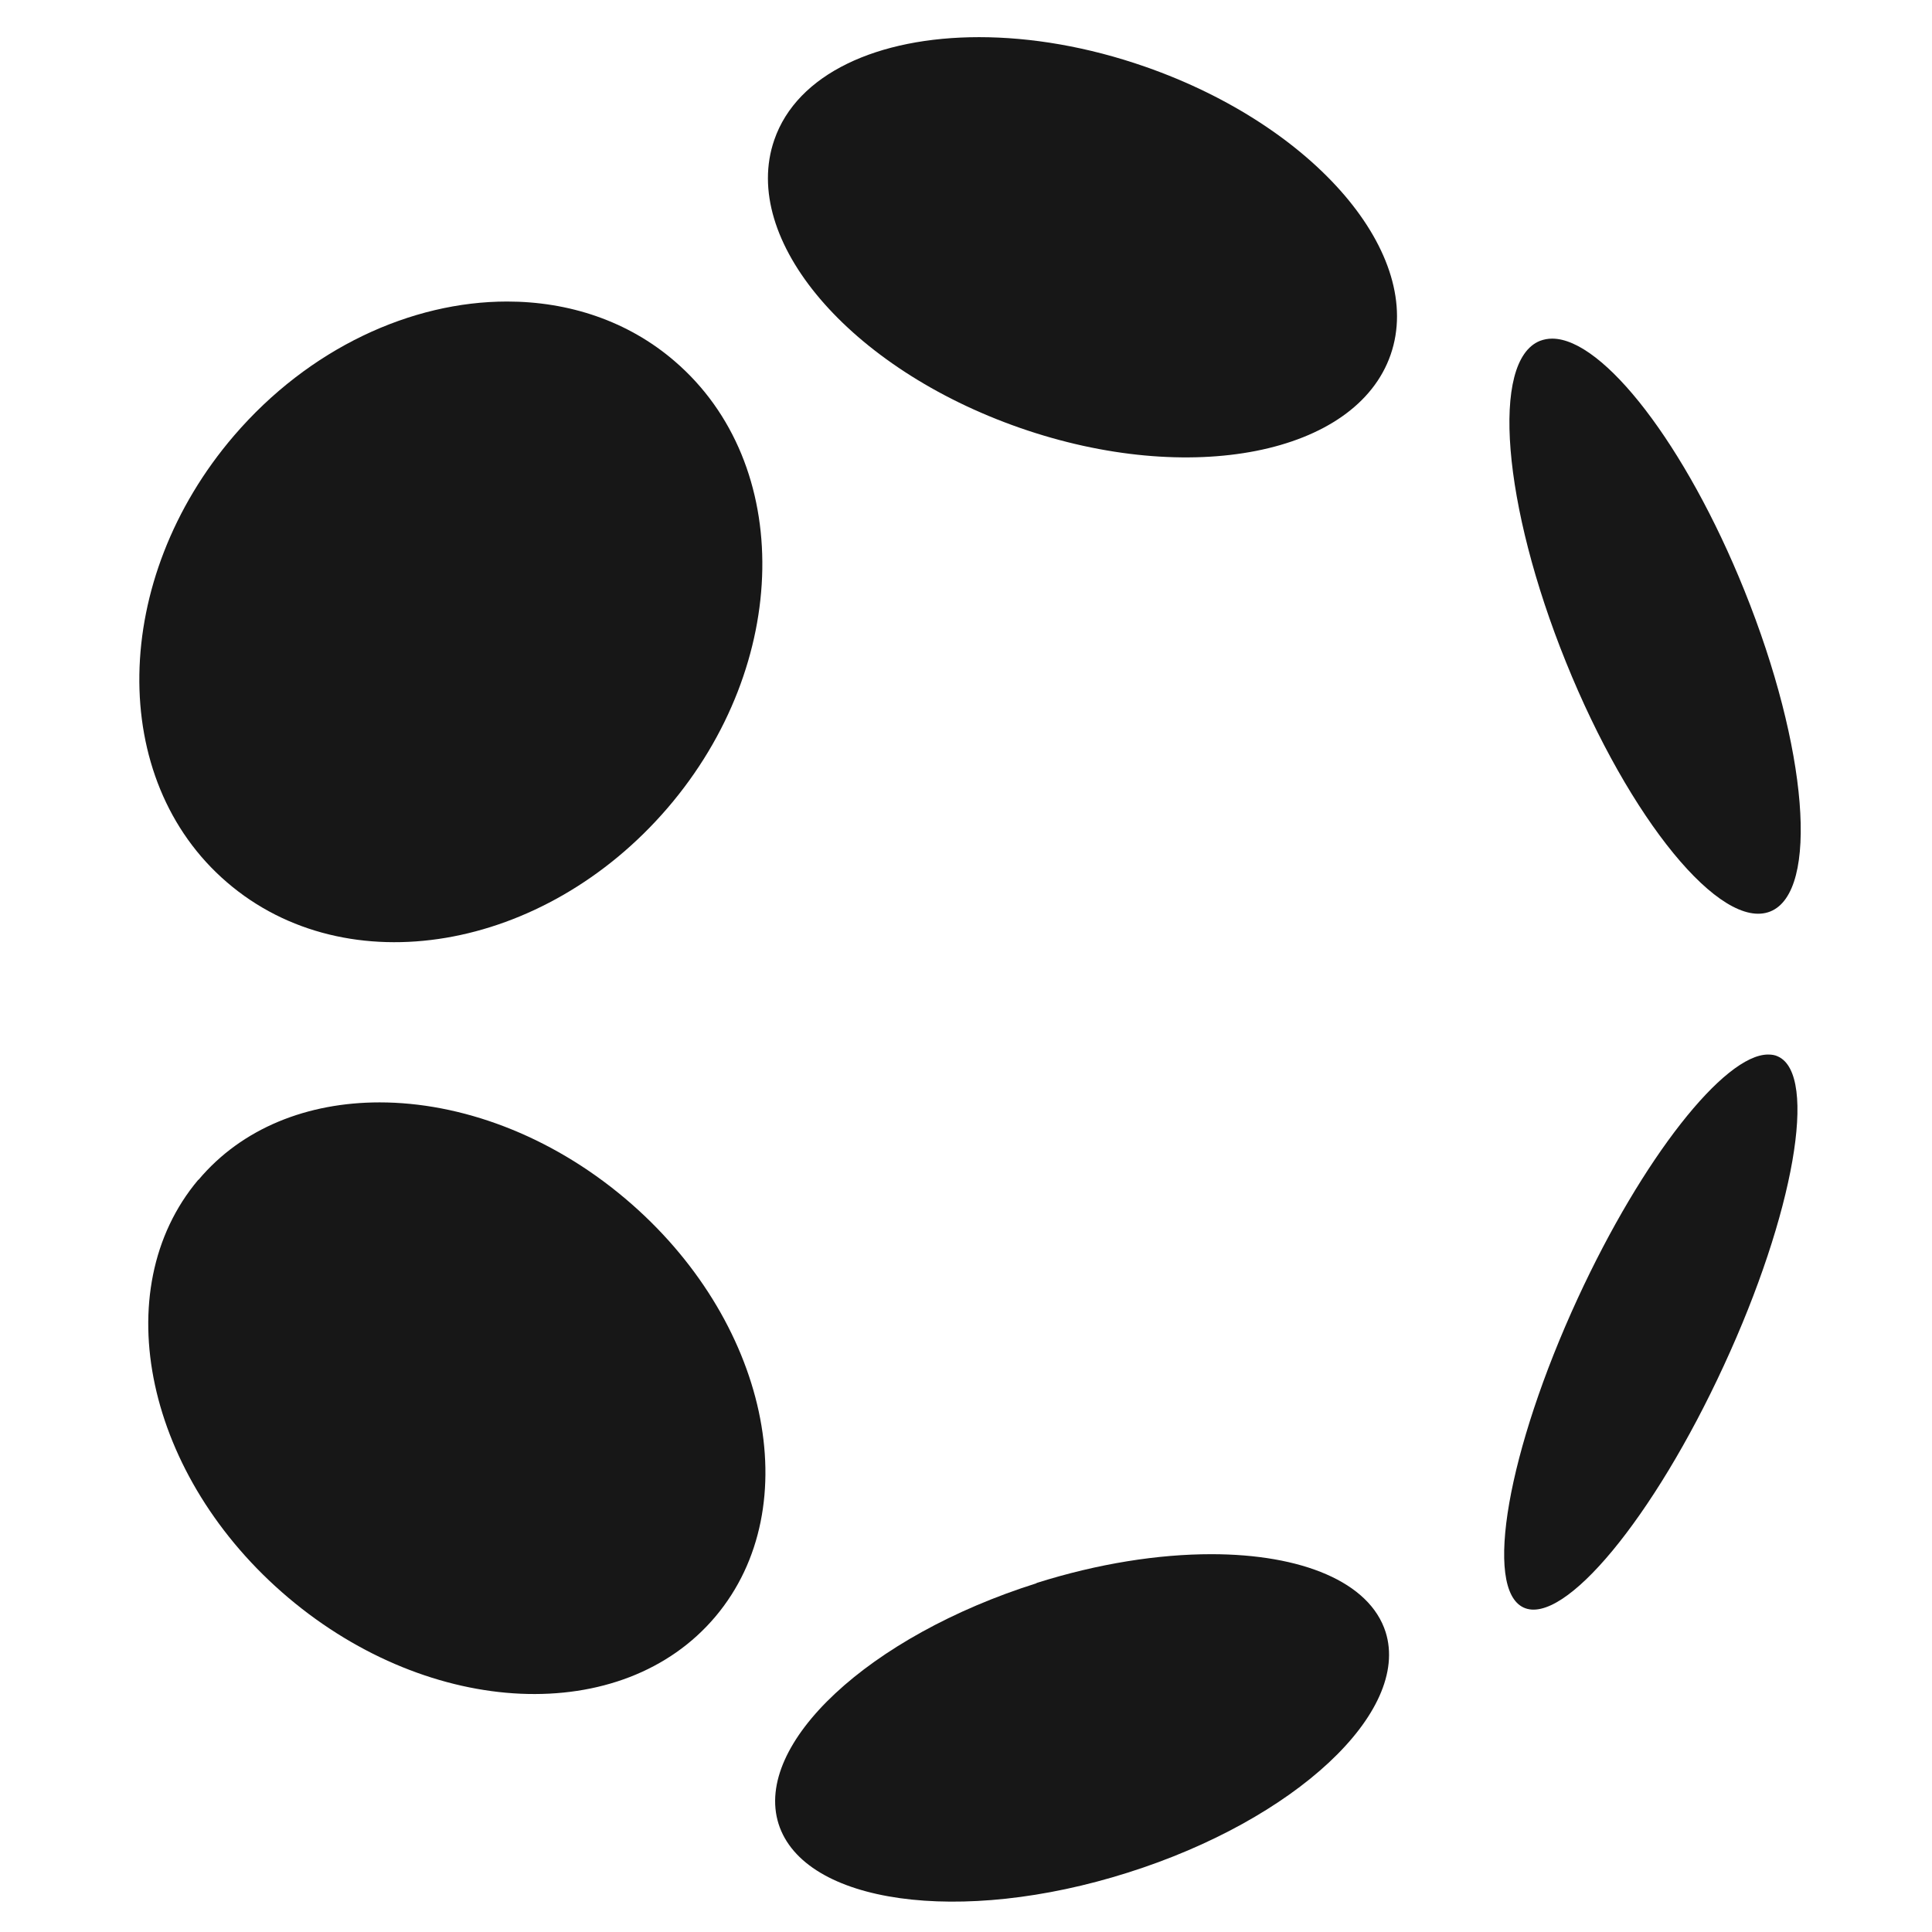 <svg width="32" height="32" viewBox="0 0 256 256" fill="none" xmlns="http://www.w3.org/2000/svg">
  <path d="M31.015 57.718C14.655 76.777 14.223 103.306 30.086 116.92C45.949 130.566 72.067 126.15 88.461 107.058C104.821 87.999 105.253 61.47 89.39 47.857C83.184 42.511 75.352 39.954 67.188 39.954C54.511 39.954 40.971 46.13 31.015 57.718Z" fill="#171717"/>
  <path d="M26.269 156.332C13.957 170.941 19.3 195.744 38.216 211.715C57.133 227.686 82.487 228.815 94.799 214.205C107.111 199.596 101.768 174.793 82.852 158.822C72.83 150.355 61.015 146.072 50.296 146.072C40.772 146.072 32.077 149.459 26.303 156.332" fill="#171717"/>
  <path d="M137.343 209.789C115.142 216.795 99.843 231.072 103.161 241.664C106.513 252.256 127.221 255.178 149.423 248.139C171.625 241.133 186.923 226.856 183.605 216.264C181.481 209.59 172.454 205.938 160.507 205.938C153.505 205.938 145.54 207.166 137.343 209.756" fill="#171717"/>
  <path d="M102.597 18.537C98.018 31.751 112.553 48.818 135.12 56.687C157.686 64.556 179.689 60.207 184.268 46.992C188.848 33.777 174.313 16.71 151.746 8.841C144.146 6.185 136.58 4.923 129.744 4.923C116.303 4.923 105.617 9.771 102.597 18.537Z" fill="#171717"/>
  <path d="M204.048 45.169C197.51 47.792 199.07 66.884 207.499 87.736C215.928 108.621 228.041 123.396 234.579 120.773C241.083 118.15 239.557 99.091 231.128 78.206C223.362 58.948 212.444 44.87 205.674 44.87C205.11 44.87 204.579 44.97 204.048 45.169Z" fill="#171717"/>
  <path d="M209.058 172.038C199.766 192.192 196.547 210.553 201.89 213.01C207.233 215.468 219.114 201.124 228.406 180.969C237.731 160.815 240.917 142.453 235.607 139.996C235.209 139.797 234.778 139.731 234.28 139.731C228.472 139.731 217.654 153.411 209.058 172.038Z" fill="#171717"/>
</svg>
